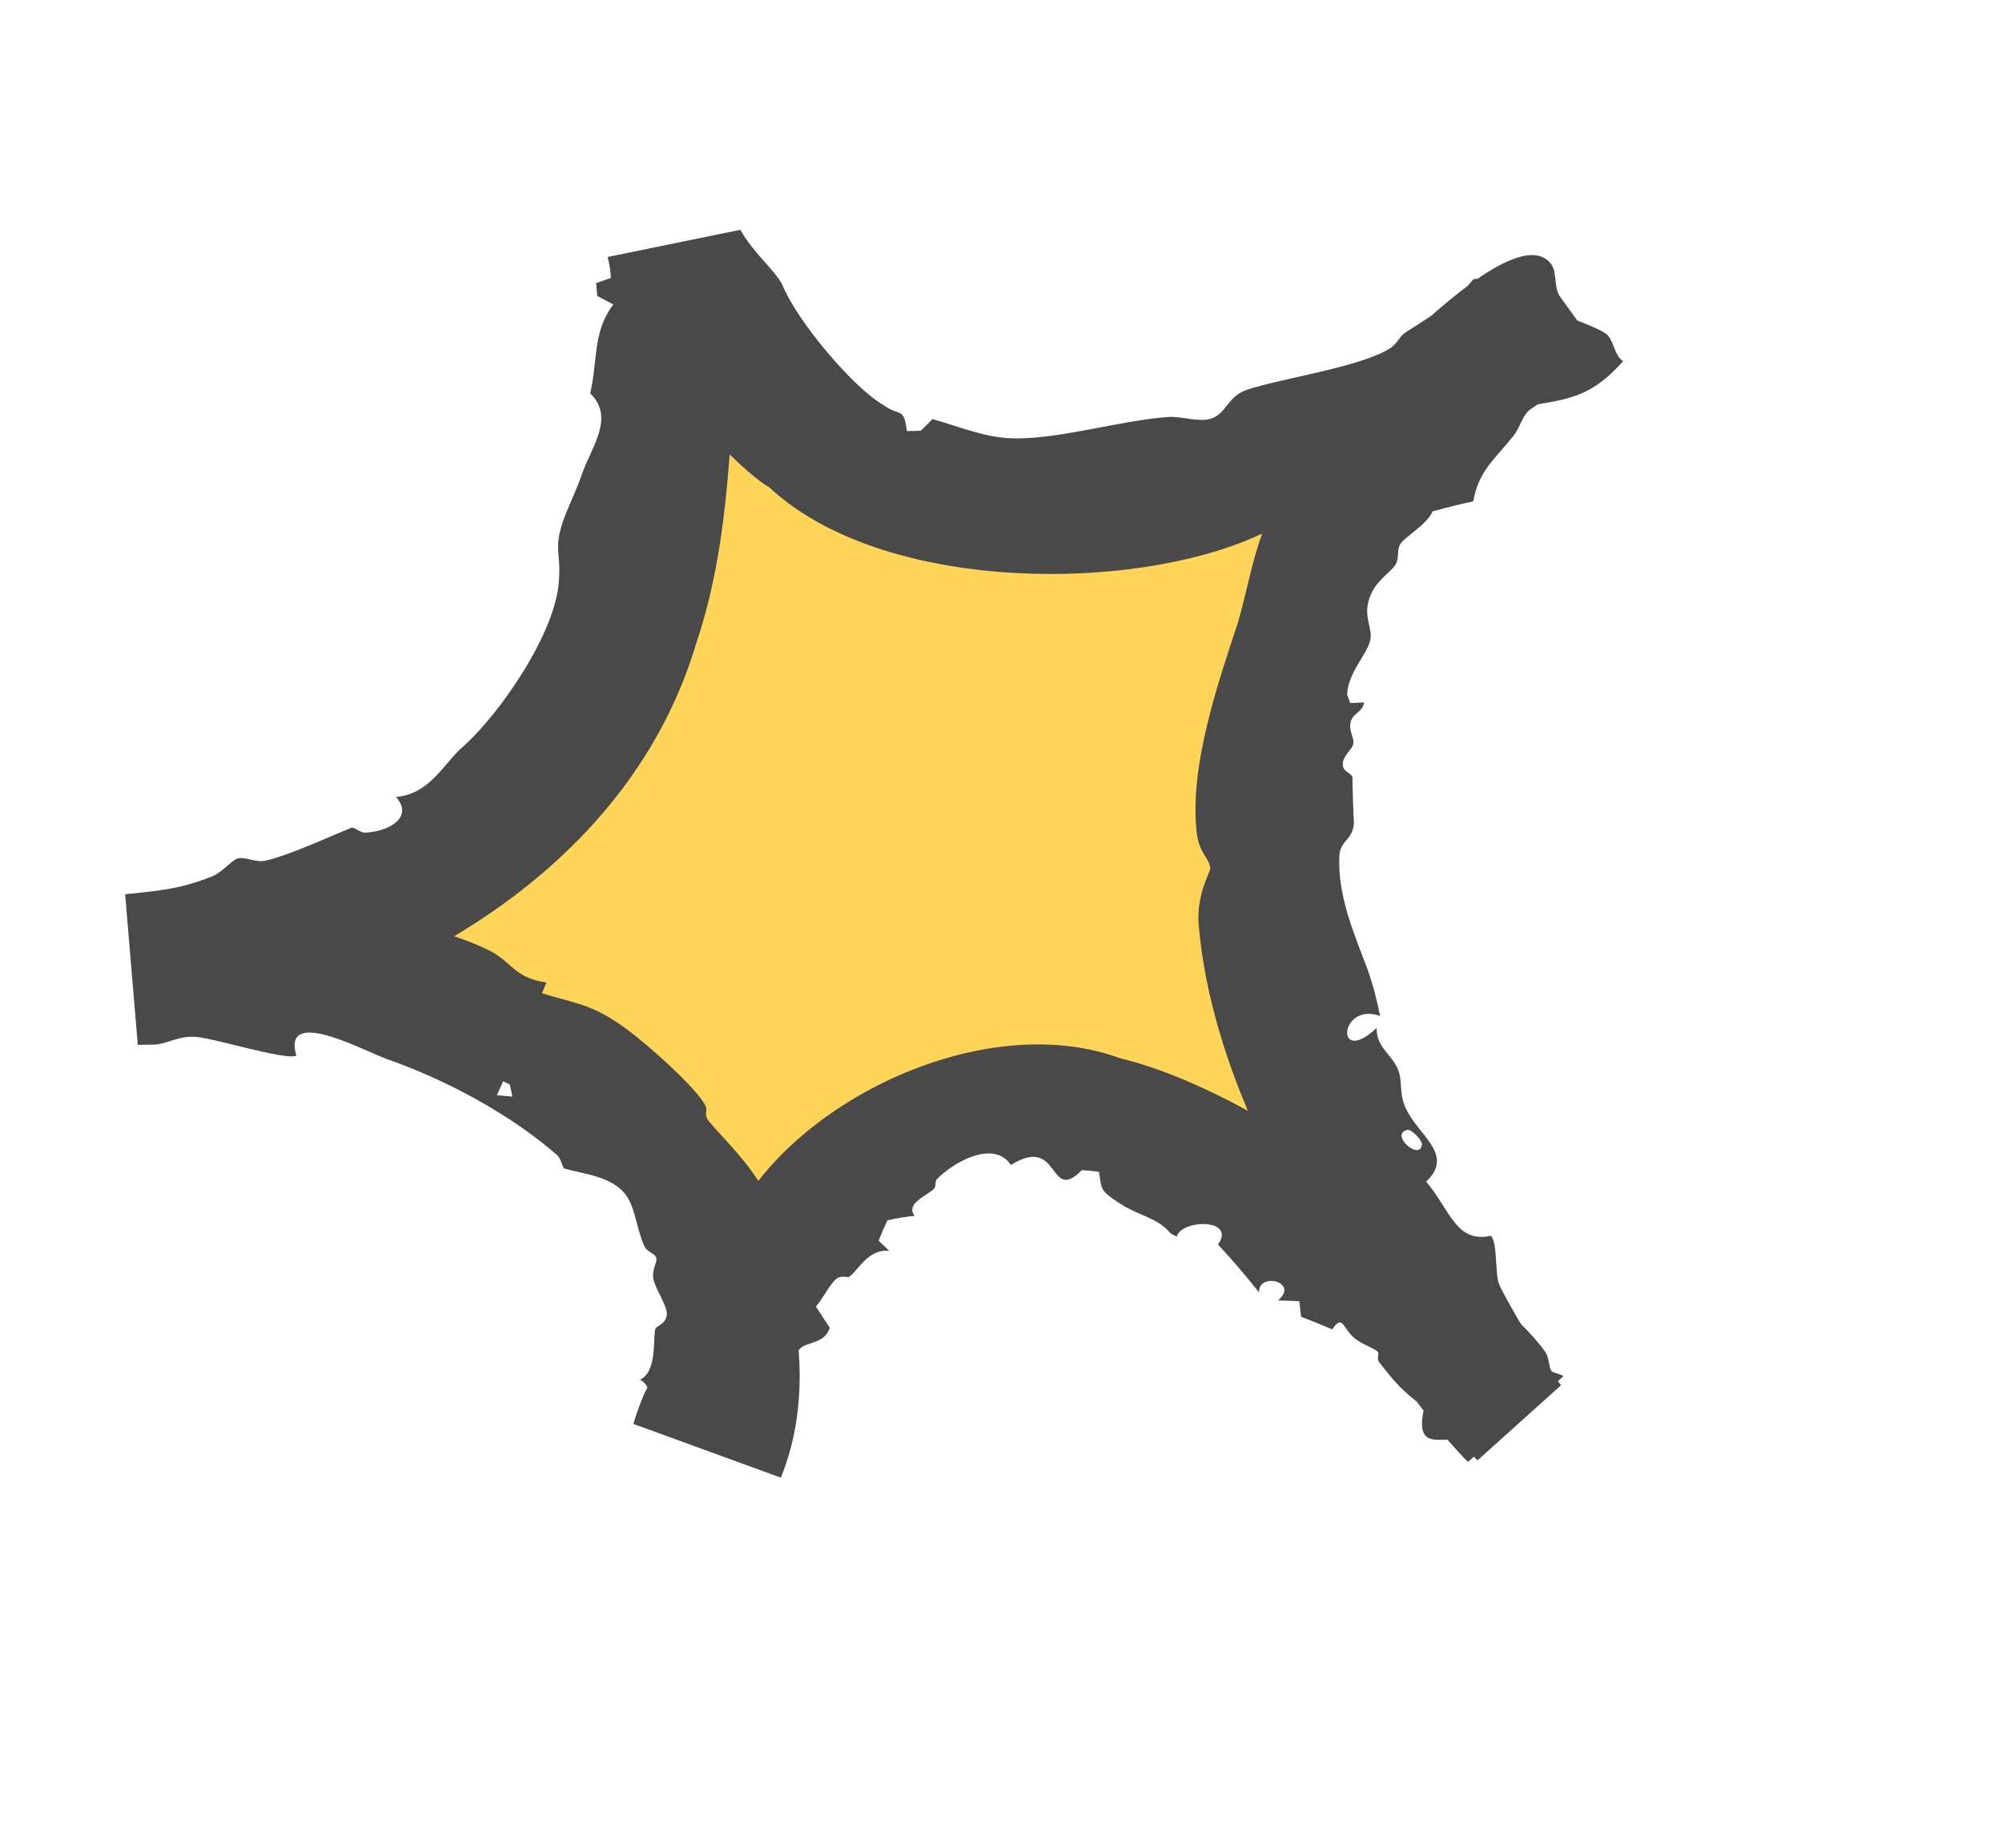 <?xml version="1.0" encoding="UTF-8"?> <svg xmlns="http://www.w3.org/2000/svg" width="39" height="36" viewBox="0 0 39 36" fill="none"><path fill-rule="evenodd" clip-rule="evenodd" d="M29.565 27.686C22.843 19.446 22.466 12.517 30.774 5.845C26.778 9.054 15.97 13.438 13.162 4.901C13.655 11.485 12.144 17.535 2.637 18.883C11.627 18.553 15.488 24.104 13.796 28.206C15.399 23.181 19.24 17.056 29.565 27.686Z" fill="#FFD559"></path><path d="M25.573 8.222C25.639 8.097 25.863 8.024 25.973 7.901C26.429 7.399 26.672 7.265 27.118 6.867C27.765 6.24 29.639 4.414 30.21 5.136C30.21 5.136 30.21 5.136 30.21 5.136C30.216 5.143 30.221 5.15 30.226 5.158C30.325 5.298 30.274 5.58 30.372 5.75C30.471 5.921 31.272 6.881 31.1 7.115C30.848 7.439 29.904 7.857 29.753 8.029C29.65 8.14 29.597 8.35 29.48 8.496C29.093 8.979 28.816 9.158 28.698 9.769C28.439 9.821 28.17 9.892 27.909 9.962C27.795 10.227 27.363 10.457 27.276 10.606C27.204 10.727 27.263 10.871 27.187 10.998C27.103 11.141 26.853 11.276 26.718 11.554C26.506 12.001 26.77 12.234 26.685 12.505C26.6 12.783 26.252 13.137 26.243 13.532C26.263 13.588 26.283 13.643 26.304 13.698C26.393 13.693 26.483 13.689 26.572 13.685C26.552 13.867 26.367 13.887 26.317 14.049C26.259 14.238 26.392 14.374 26.362 14.498C26.337 14.6 26.179 14.715 26.161 14.853C26.135 15.055 26.329 15.042 26.347 15.152C26.344 15.197 26.367 15.978 26.375 16.021C26.368 16.352 26.112 16.377 26.093 16.654C26.046 17.423 26.375 18.185 26.627 18.85C26.74 19.154 26.819 19.471 26.886 19.795C26.091 19.508 25.994 20.798 26.818 20.028C26.806 20.427 27.161 20.564 27.256 20.903C27.32 21.126 27.252 21.324 27.4 21.623C27.663 22.149 28.331 22.501 27.782 23.022C28.245 23.564 28.364 24.23 29.043 24.076C29.175 24.204 29.121 24.808 29.199 25.008C29.266 25.202 30.036 26.51 30.192 26.707C30.25 26.786 30.327 26.887 30.41 26.989L28.783 28.452C28.637 28.302 28.479 28.155 28.363 28.089C28.123 27.948 27.538 28.317 27.745 27.421C27.296 27.081 27.188 26.95 26.868 26.54C26.809 26.465 26.879 26.37 26.838 26.334C26.754 26.26 26.556 26.202 26.403 26.085C26.158 25.898 26.162 25.584 25.953 25.9C25.747 25.812 25.544 25.73 25.346 25.655C25.334 25.554 25.323 25.453 25.311 25.352C25.171 25.345 25.032 25.34 24.896 25.337C25.324 24.972 24.504 24.778 24.528 25.18C24.279 24.865 24.002 24.545 23.728 24.247C24.089 23.733 23.013 23.753 22.923 24.094C22.884 24.073 22.845 24.052 22.806 24.032C22.543 23.713 22.166 23.686 21.793 23.433C21.399 23.178 21.466 23.145 21.408 22.83C21.294 22.815 21.184 22.804 21.076 22.797C20.41 23.47 20.671 22.092 19.693 22.697C19.371 22.207 18.594 22.621 18.25 22.975C18.206 23.015 18.246 23.101 18.195 23.159C18.072 23.293 17.626 23.446 17.819 23.689C17.646 23.704 17.468 23.734 17.288 23.776C17.225 23.906 17.167 24.04 17.116 24.173C17.185 24.239 17.254 24.305 17.323 24.371C16.909 24.326 16.726 24.75 16.543 24.876C16.505 24.901 16.393 24.831 16.285 24.923C16.158 25.031 16.028 25.307 15.895 25.455C15.982 25.594 16.072 25.731 16.164 25.866C16.072 26.197 15.677 26.131 15.558 26.306C15.534 26.334 15.279 26.971 15.276 27.01C15.223 27.318 15.548 27.35 15.191 28.145C15.128 28.289 14.98 28.375 14.932 28.508C14.927 28.524 14.922 28.542 14.917 28.562L12.709 27.757C12.791 27.521 12.684 26.953 12.464 26.884C12.811 26.722 12.713 26.076 12.767 25.89C12.787 25.831 12.978 25.799 12.99 25.608C13.003 25.45 12.768 25.11 12.729 24.925C12.692 24.728 12.81 24.597 12.784 24.505C12.759 24.418 12.609 24.396 12.557 24.288C12.4 23.954 12.382 23.542 12.195 23.285C11.922 22.911 11.358 22.875 10.986 22.765C10.936 22.686 10.923 22.565 10.851 22.503C9.958 21.724 8.71 21.039 7.485 20.615C6.941 20.393 5.499 19.644 5.773 20.567C5.559 20.668 4.068 20.192 3.767 20.199C3.466 20.188 3.238 20.345 3.006 20.352C2.895 20.355 2.788 20.356 2.684 20.357L2.438 17.423C2.993 17.36 3.464 17.344 4.13 17.075C4.339 16.99 4.515 16.755 4.634 16.725C4.781 16.688 4.991 16.814 5.182 16.767C5.645 16.658 6.43 16.296 6.836 16.13C6.91 16.101 7.002 16.23 7.127 16.222C7.622 16.191 8.051 15.903 7.714 15.527C8.335 15.476 8.606 14.948 8.953 14.607C9.744 13.927 10.836 12.307 10.888 11.309C10.938 10.699 10.727 10.681 11.089 9.85C11.166 9.664 11.255 9.473 11.338 9.236C11.532 8.682 11.979 8.139 11.498 7.663C11.649 6.998 11.545 6.463 11.948 5.932C11.844 5.876 11.739 5.821 11.635 5.767C11.628 5.683 11.621 5.598 11.613 5.515C11.709 5.482 11.804 5.45 11.899 5.417C11.897 5.285 11.873 5.147 11.837 5.007L14.423 4.477C14.663 4.913 15.082 5.252 15.234 5.536C15.508 6.228 16.609 7.55 17.223 7.9C17.522 8.117 17.611 7.92 17.666 8.398C17.756 8.398 17.846 8.396 17.936 8.393C18.015 8.318 18.091 8.242 18.165 8.165C18.611 8.287 19.162 8.515 19.648 8.536C20.531 8.593 21.848 8.179 22.782 8.123C23.017 8.113 23.352 8.226 23.577 8.16C23.904 8.063 23.891 7.733 24.292 7.594C24.98 7.366 26.41 7.169 27.037 6.812C27.224 6.709 27.253 6.559 27.377 6.479C27.886 6.147 28.328 5.9 28.705 5.438C29.382 5.36 29.564 5.707 29.957 5.919C30.245 6.087 31.064 6.341 31.284 6.501C31.439 6.614 31.438 6.921 31.62 7.037C31.015 7.715 30.597 7.769 29.866 7.893C28.789 8.575 27.677 9.151 26.512 9.643C26.365 9.583 26.218 9.522 26.073 9.459C26.072 9.459 26.072 9.458 26.072 9.458C25.581 9.511 25.491 9.847 25.263 9.995C23.22 11.527 17.45 11.793 14.988 9.496C14.403 9.165 12.894 7.548 12.902 7.043C12.887 6.919 13.02 6.803 12.974 6.7C12.67 6.238 12.41 5.751 12.181 5.23L14.191 4.818C14.274 5.277 14.348 5.738 14.409 6.204C14.2 8.243 14.274 10.408 13.571 12.508C12.166 17.274 7.057 19.767 2.824 20.258L2.592 17.495C3.736 17.449 4.89 17.493 6.043 17.661C7.124 17.81 8.54 18.026 9.539 18.522C9.962 18.732 10.015 19.053 10.645 19.143C10.616 19.212 10.587 19.281 10.558 19.35C11.063 19.517 11.445 19.544 11.956 19.879C12.394 20.14 13.432 21.067 13.695 21.462C13.84 21.658 13.675 21.677 13.813 21.85C14.054 22.142 14.674 22.736 14.904 23.25C15.13 23.703 15.234 24.566 15.32 24.939C15.632 26.084 15.732 27.518 15.211 28.789L12.338 27.742C12.391 27.569 12.452 27.395 12.521 27.224C12.653 26.89 12.988 26.519 13.026 26.414C13.098 26.205 12.962 26.078 13 25.929C13.188 25.174 13.943 24.174 14.415 23.536C15.699 21.328 19.268 19.677 21.823 20.619C23.47 21.01 25.665 22.333 26.655 23.278C26.882 23.486 26.693 23.584 26.883 23.733C27.092 23.896 27.288 23.889 27.395 23.962C28.118 24.438 29.649 25.678 30.099 26.336C30.191 26.464 30.165 26.652 30.231 26.719C30.258 26.747 30.36 26.755 30.458 26.811L28.602 28.48C28.579 28.465 28.558 28.447 28.537 28.425C27.648 27.473 27.115 26.66 26.432 25.562C25.135 23.478 23.6 20.853 23.352 18.033C23.297 17.427 23.583 16.992 23.576 16.913C23.564 16.73 23.358 16.617 23.315 16.235C23.157 14.947 23.739 13.271 24.111 12.144C24.284 11.571 24.421 10.728 24.678 10.187C24.869 9.75 25.575 8.904 25.617 8.675C25.64 8.533 25.501 8.358 25.573 8.222ZM27.409 22.014C27.066 22.111 27.667 22.63 27.7 22.296C27.707 22.221 27.496 21.989 27.409 22.014ZM9.803 21.066C9.762 21.157 9.72 21.247 9.679 21.338C9.78 21.346 9.88 21.355 9.98 21.365C9.966 21.288 9.95 21.21 9.932 21.132C9.89 21.11 9.846 21.088 9.803 21.066Z" fill="#494949"></path></svg> 